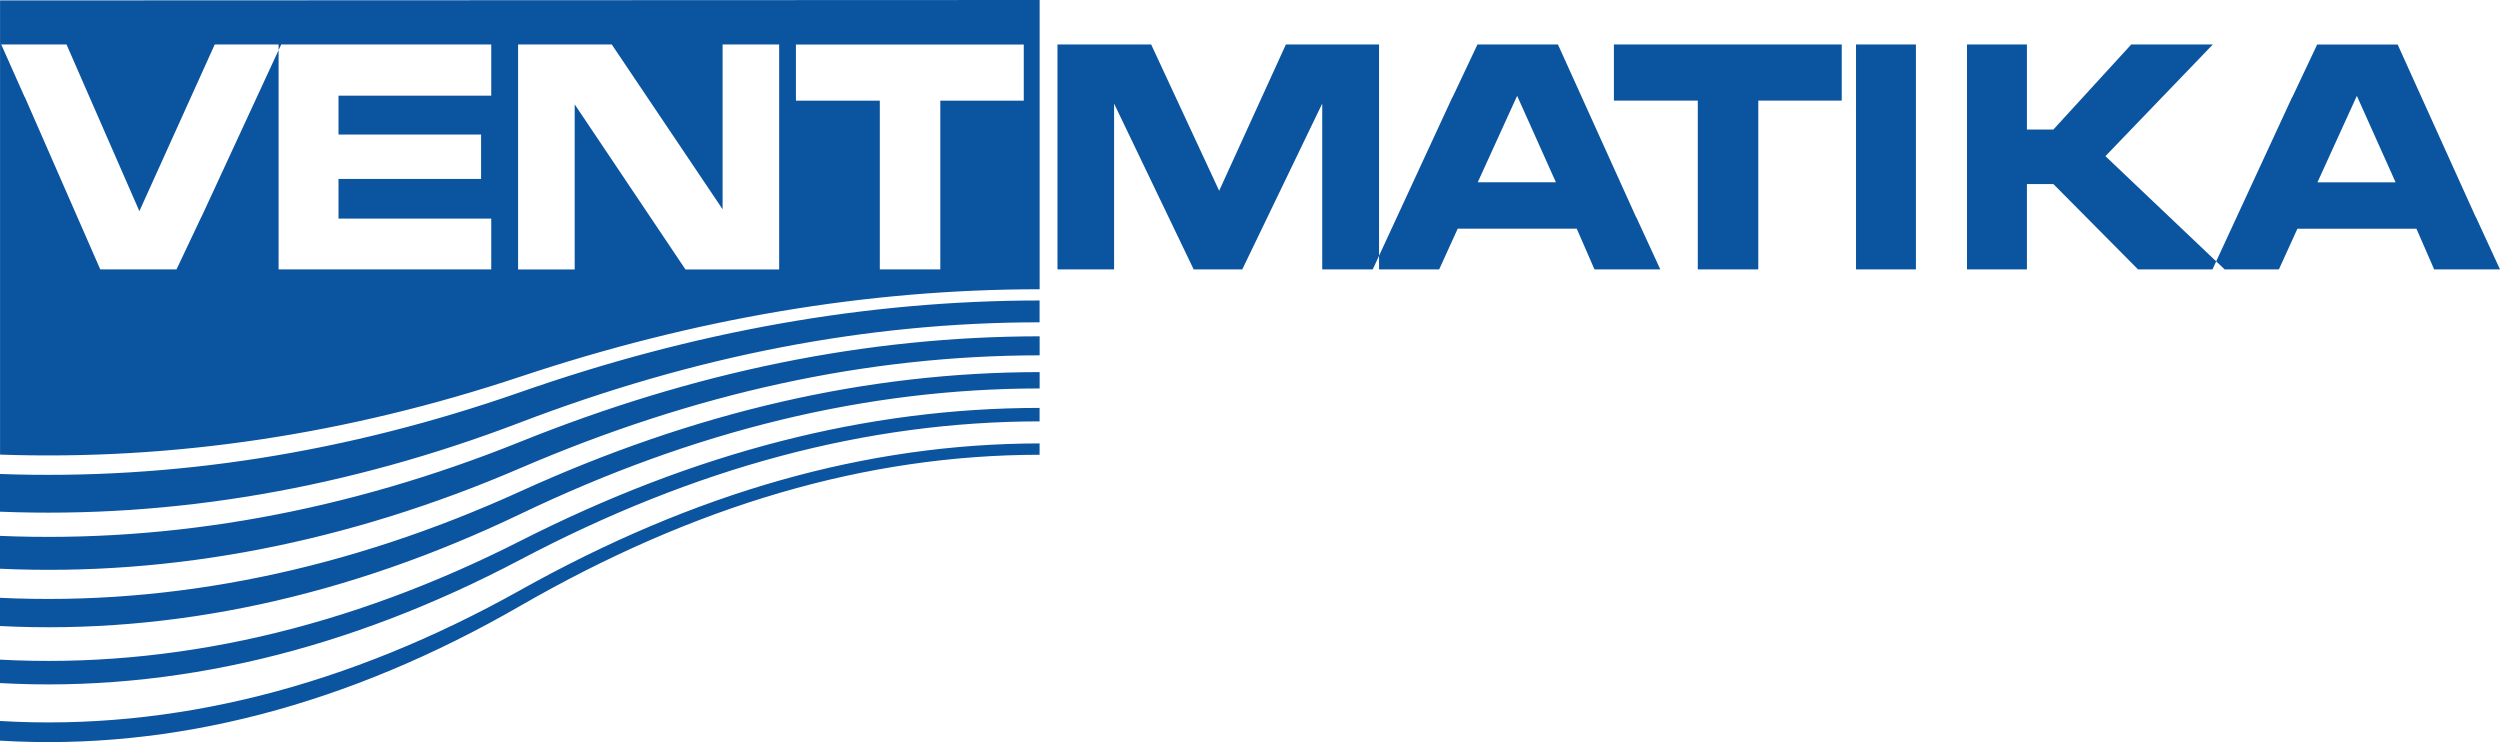 <?xml version="1.0" encoding="UTF-8"?><svg id="Layer_2" xmlns="http://www.w3.org/2000/svg" viewBox="0 0 469.42 139.33"><defs><style>.cls-1{fill:#0b54a0;fill-rule:evenodd;}</style></defs><g id="Layer_1-2"><path class="cls-1" d="m0,123.86c32.54,1.73,65.42-5.91,97.64-22.26,32.82-16.65,65.04-24.99,97.56-25.01v2.53c-32.52.03-64.75,8.7-97.56,26-32.23,16.99-65.1,24.94-97.64,23.14v-4.4Zm0,11.52c32.54,1.92,65.42-6.52,97.64-24.54,32.82-18.36,65.05-27.55,97.56-27.58v2.13c-32.51.02-64.74,9.49-97.56,28.4-32.22,18.57-65.1,27.25-97.64,25.28v-3.68Zm0-46.38c32.54,1.19,65.33-4.05,97.65-15.35,32.72-11.44,65.04-17.21,97.55-17.23v4.1c-32.51.01-64.79,6.31-97.56,18.82-32.28,12.33-65.1,18.04-97.65,16.74v-7.07Zm0,11.62c32.54,1.37,65.37-4.67,97.65-17.65,32.76-13.18,65.04-19.8,97.56-19.82v3.57c-32.52.02-64.8,7.11-97.56,21.2-32.29,13.89-65.1,20.35-97.65,18.87v-6.16Zm0,16.93c32.54,1.64,65.4-5.57,97.65-21.01,32.8-15.71,65.04-23.58,97.56-23.6v-3.07c-32.51.01-64.77,7.5-97.56,22.42-32.26,14.67-65.1,21.51-97.65,19.96v5.3ZM176.56,18.9v31.69h-11.36v-31.69h-15.75v-10.54h42.78v10.54h-15.67Zm-30.26-10.54v42.24h-17.59l-20.8-31v31h-10.63V8.35h17.59l20.81,30.94V8.35h10.62ZM52.31,50.59V8.35h39.93v9.61h-28.68v7.3h26.77v8.34h-26.77v7.45h28.68v9.53h-39.93Zm.49-42.24l-14.95,32.33-.05.06-4.66,9.85h-14.31L4.68,18.27l-.06-.06L.23,8.35h12.26l13.68,31.3,14.15-31.3h12.47Zm142.41,45.96c-32.51.02-64.83,5.52-97.55,16.43-32.32,10.77-65.11,15.75-97.65,14.62V.08l195.2-.08v54.31Z"/><path class="cls-1" d="m449.82,34.24l-7.28-16.24-7.4,16.24h14.68Zm3.91,8.71h-22.35l-3.48,7.64h-12.47l14.95-32.32.06-.06,4.65-9.85h15.11l14.63,32.33.05.05,4.54,9.85h-12.36l-3.33-7.64Zm-73.14-34.6v15.97h4.97l14.62-15.97h15.32l-20.17,20.97,22.39,21.27h-16.26l-15.9-16.03h-4.97v16.03h-11.25V8.35h11.25Zm-20.84,0v42.24h-11.25V8.35h11.25Zm-29.6,10.54v31.69h-11.36v-31.69h-15.75v-10.54h42.78v10.54h-15.67Zm-38,15.34l-7.28-16.24-7.4,16.24h14.68Zm3.91,8.71h-22.35l-3.48,7.64h-12.47l14.95-32.32.06-.06,4.65-9.85h15.11l14.63,32.33.05.05,4.54,9.85h-12.36l-3.33-7.64Zm-37.12-34.6v42.24h-10.67v-31.13l-15.01,31.13h-9.13l-14.94-31.13v31.13h-10.63V8.35h17.59l12.77,27.47,12.53-27.47h17.48Z"/></g></svg>